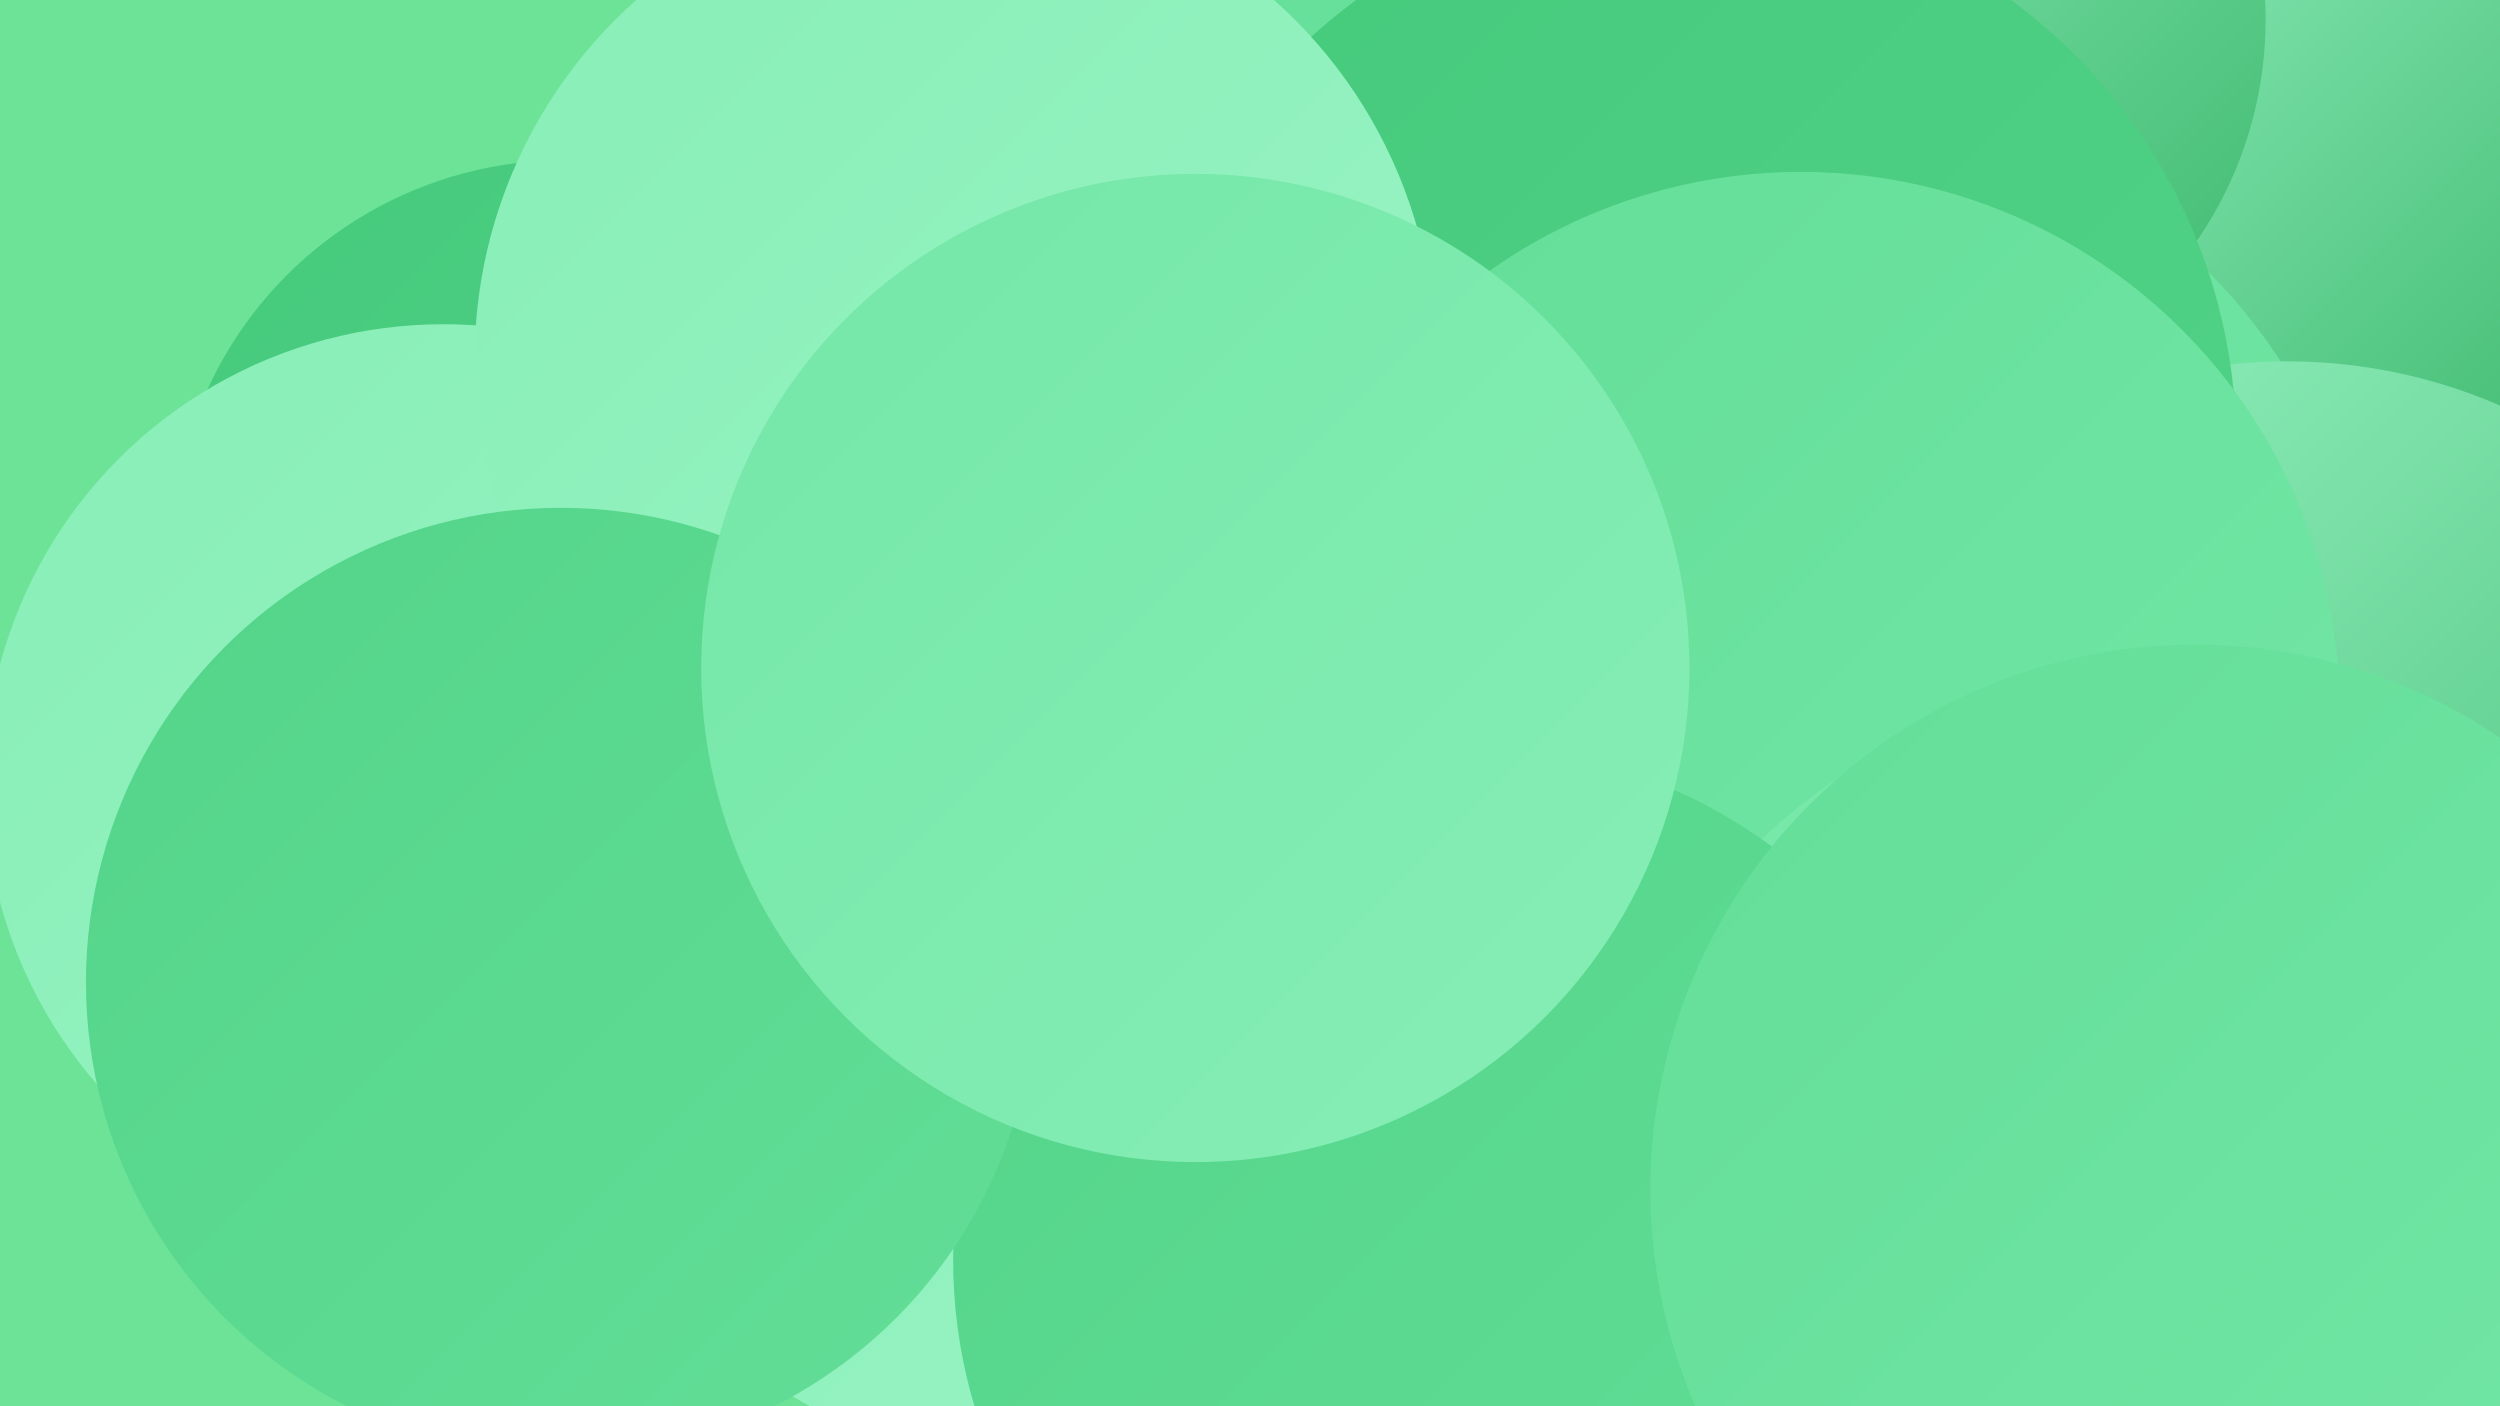 <?xml version="1.0" encoding="UTF-8"?><svg width="1280" height="720" xmlns="http://www.w3.org/2000/svg"><defs><linearGradient id="grad0" x1="0%" y1="0%" x2="100%" y2="100%"><stop offset="0%" style="stop-color:#3cb86d;stop-opacity:1" /><stop offset="100%" style="stop-color:#45c97b;stop-opacity:1" /></linearGradient><linearGradient id="grad1" x1="0%" y1="0%" x2="100%" y2="100%"><stop offset="0%" style="stop-color:#45c97b;stop-opacity:1" /><stop offset="100%" style="stop-color:#53d489;stop-opacity:1" /></linearGradient><linearGradient id="grad2" x1="0%" y1="0%" x2="100%" y2="100%"><stop offset="0%" style="stop-color:#53d489;stop-opacity:1" /><stop offset="100%" style="stop-color:#63de98;stop-opacity:1" /></linearGradient><linearGradient id="grad3" x1="0%" y1="0%" x2="100%" y2="100%"><stop offset="0%" style="stop-color:#63de98;stop-opacity:1" /><stop offset="100%" style="stop-color:#74e7a7;stop-opacity:1" /></linearGradient><linearGradient id="grad4" x1="0%" y1="0%" x2="100%" y2="100%"><stop offset="0%" style="stop-color:#74e7a7;stop-opacity:1" /><stop offset="100%" style="stop-color:#87eeb6;stop-opacity:1" /></linearGradient><linearGradient id="grad5" x1="0%" y1="0%" x2="100%" y2="100%"><stop offset="0%" style="stop-color:#87eeb6;stop-opacity:1" /><stop offset="100%" style="stop-color:#9af4c5;stop-opacity:1" /></linearGradient><linearGradient id="grad6" x1="0%" y1="0%" x2="100%" y2="100%"><stop offset="0%" style="stop-color:#9af4c5;stop-opacity:1" /><stop offset="100%" style="stop-color:#3cb86d;stop-opacity:1" /></linearGradient></defs><rect width="1280" height="720" fill="#6ce396" /><circle cx="1177" cy="66" r="183" fill="url(#grad6)" /><circle cx="289" cy="283" r="201" fill="url(#grad1)" /><circle cx="928" cy="341" r="286" fill="url(#grad3)" /><circle cx="754" cy="584" r="287" fill="url(#grad4)" /><circle cx="1046" cy="557" r="248" fill="url(#grad5)" /><circle cx="796" cy="691" r="194" fill="url(#grad5)" /><circle cx="1171" cy="459" r="274" fill="url(#grad6)" /><circle cx="786" cy="167" r="243" fill="url(#grad3)" /><circle cx="960" cy="10" r="200" fill="url(#grad6)" /><circle cx="730" cy="432" r="265" fill="url(#grad0)" /><circle cx="862" cy="228" r="283" fill="url(#grad1)" /><circle cx="922" cy="364" r="276" fill="url(#grad3)" /><circle cx="227" cy="401" r="235" fill="url(#grad5)" /><circle cx="1094" cy="628" r="276" fill="url(#grad4)" /><circle cx="536" cy="498" r="253" fill="url(#grad5)" /><circle cx="751" cy="645" r="263" fill="url(#grad2)" /><circle cx="489" cy="184" r="246" fill="url(#grad5)" /><circle cx="287" cy="503" r="243" fill="url(#grad2)" /><circle cx="1124" cy="609" r="279" fill="url(#grad3)" /><circle cx="612" cy="342" r="253" fill="url(#grad4)" /></svg>